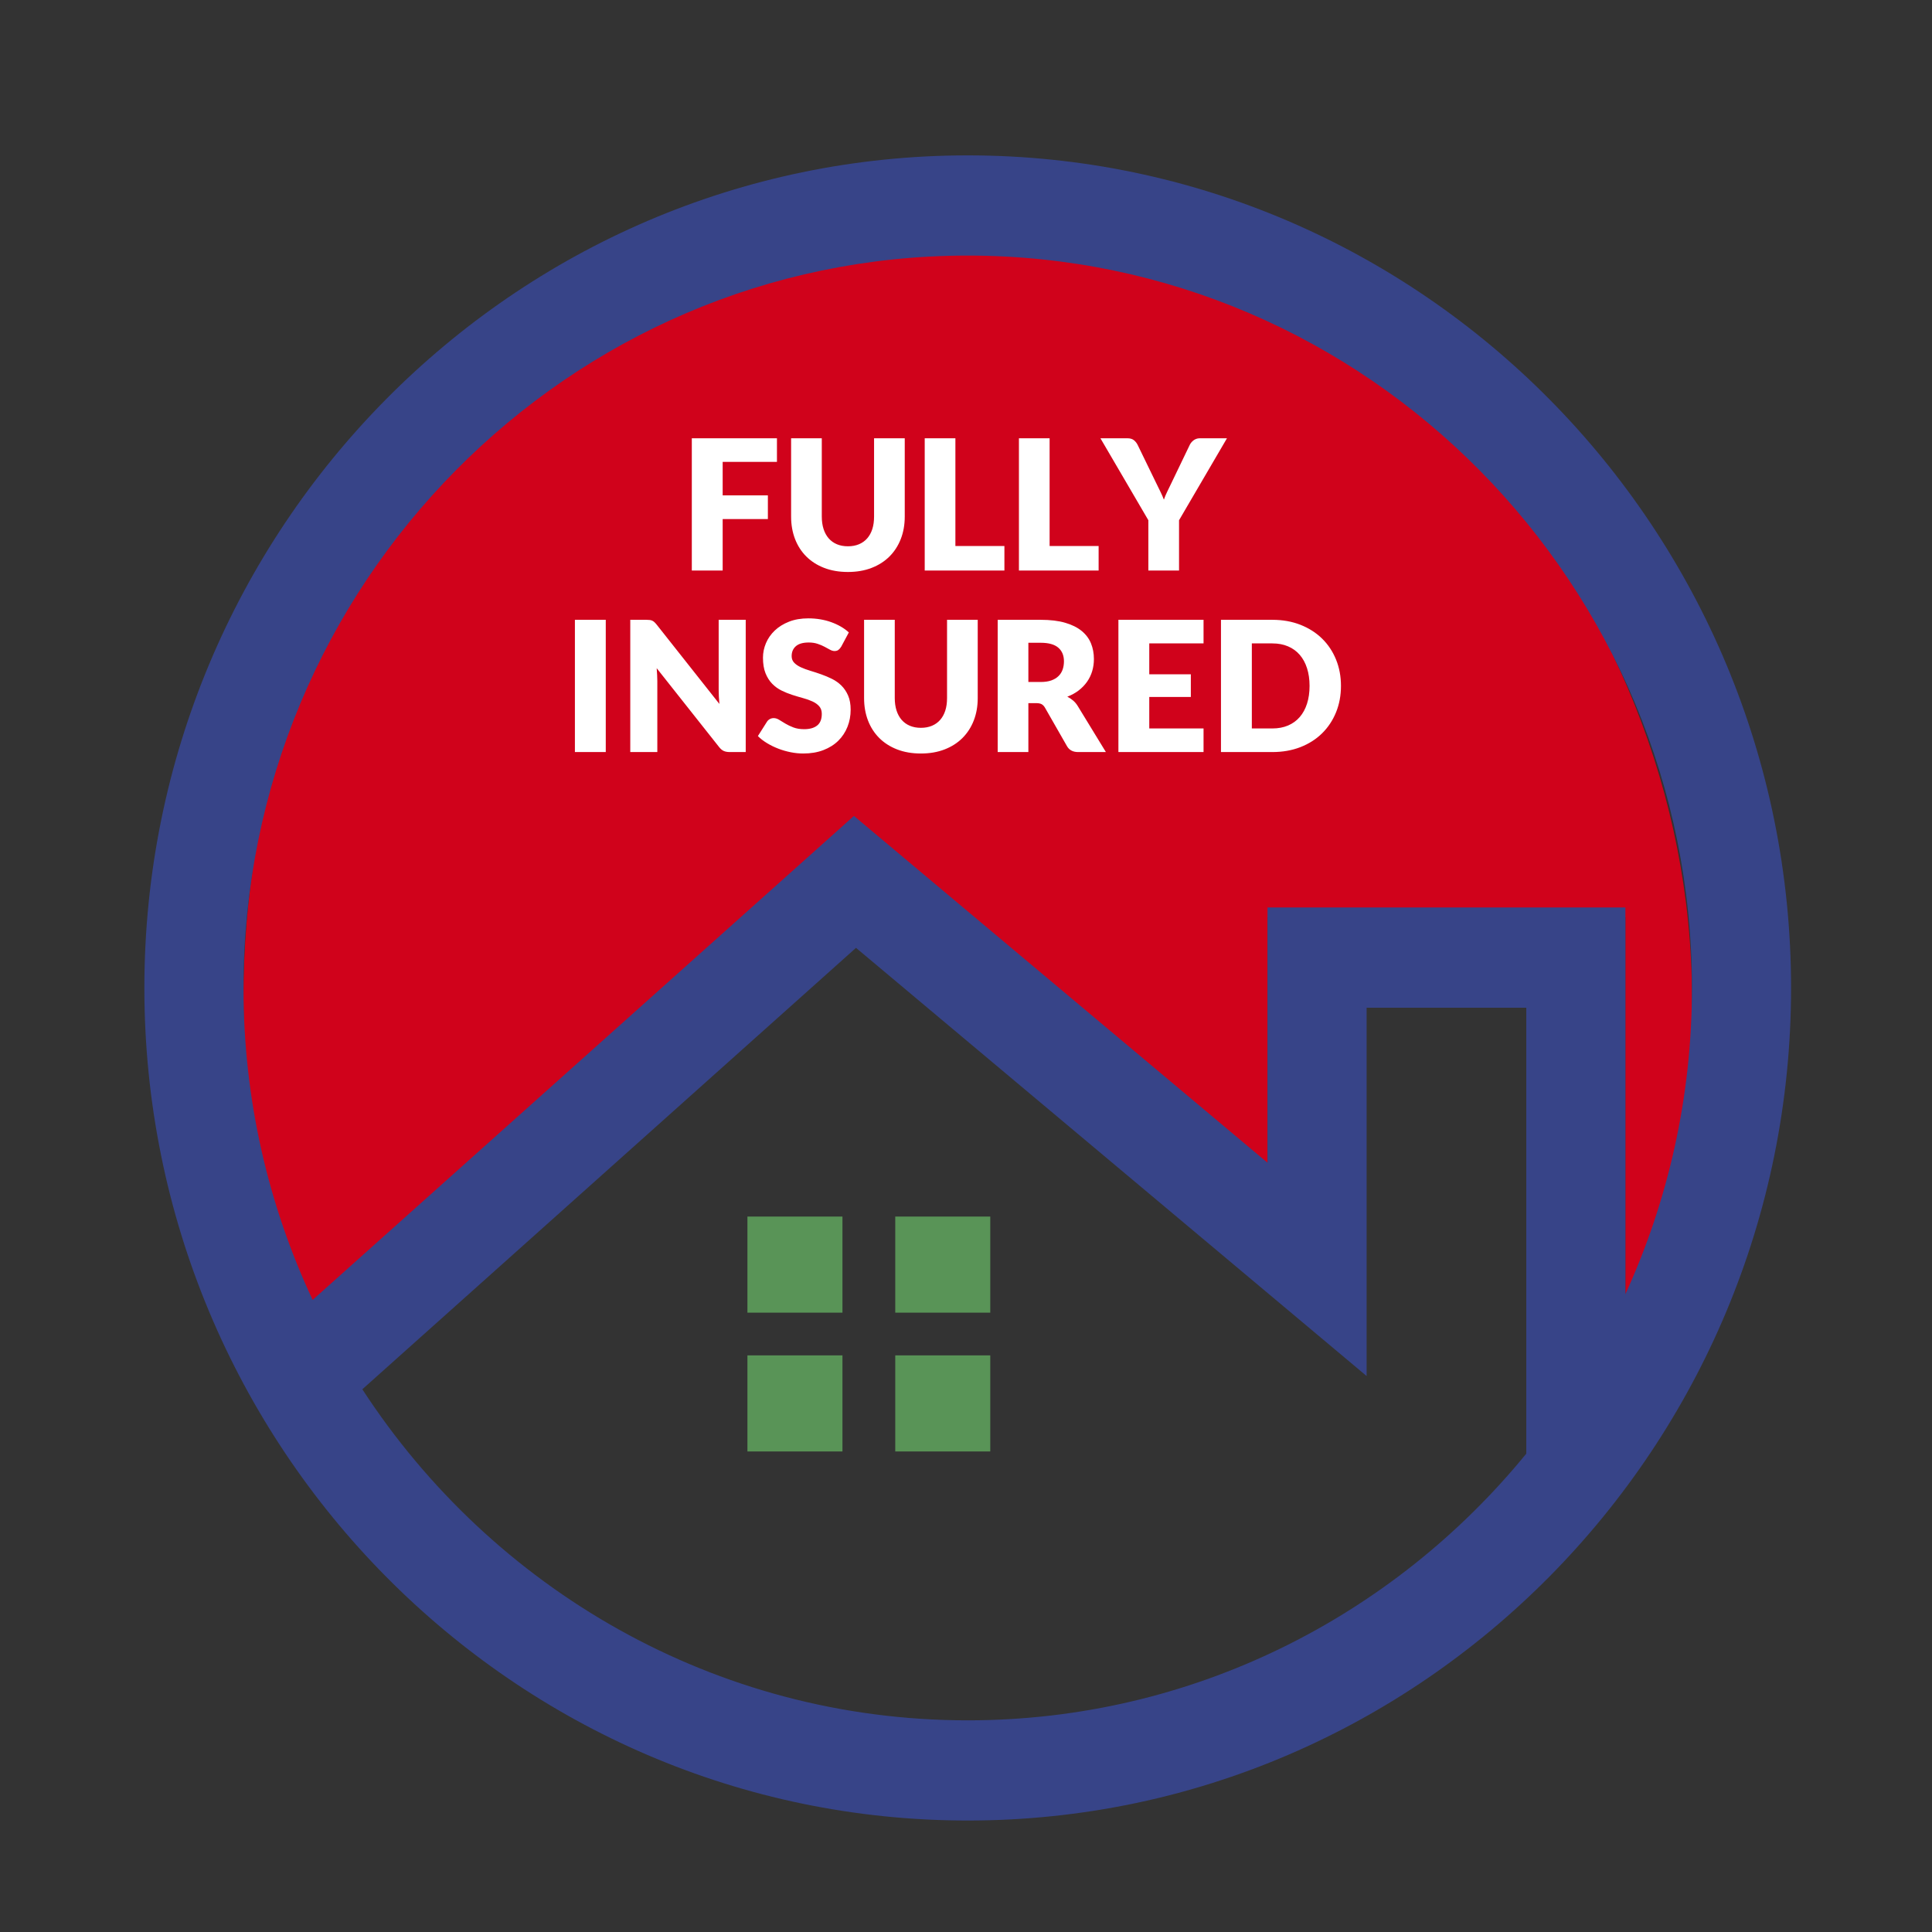 <?xml version="1.0" encoding="UTF-8"?>
<svg width="149px" height="149px" viewBox="0 0 149 149" version="1.1" xmlns="http://www.w3.org/2000/svg" xmlns:xlink="http://www.w3.org/1999/xlink">
    <rect x="0" y="0" width="149" height="149" fill="#333333" stroke="none"/>
    <!-- Generator: sketchtool 53.2 (72643) - https://sketchapp.com -->
    <title>85748017-1708-441D-9A6D-5349B3B5FB17</title>
    <desc>Created with sketchtool.</desc>
    <g id="Page-1" stroke="none" stroke-width="1" fill="none" fill-rule="evenodd">
        <g id="New-Roof-Residential-roofing" transform="translate(-251, -2673)">
            <g id="Group-14" transform="translate(178, 2673)">
                <g id="Group-10" transform="translate(84, 11)">
                    <g id="Group-9" transform="translate(0.134, 0.149)">
                        <path d="M63.499,5.602 C94.297,5.602 119.354,34.655 119.354,65.8 C119.354,74.229 117.505,82.225 114.219,89.415 L114.219,59.594 L86.619,59.594 L86.619,79.278 L54.724,52.531 L12.977,89.859 C9.563,82.554 7.643,74.4 7.643,65.8 C7.643,34.655 28.267,7.41 59.065,7.41" id="Fill-19" fill="#D0021B"></path>
                        <path d="M48.786,22.652 L48.786,24.472 L44.6,24.472 L44.6,27.055 L48.086,27.055 L48.086,28.882 L44.6,28.882 L44.6,32.851 L42.22,32.851 L42.22,22.652 L48.786,22.652 Z M54.26,30.982 C54.578,30.982 54.861,30.93 55.111,30.825 C55.361,30.72 55.572,30.569 55.744,30.373 C55.917,30.177 56.049,29.938 56.14,29.656 C56.231,29.373 56.276,29.053 56.276,28.693 L56.276,22.652 L58.642,22.652 L58.642,28.693 C58.642,29.319 58.541,29.893 58.338,30.415 C58.135,30.938 57.844,31.388 57.466,31.766 C57.088,32.144 56.629,32.438 56.087,32.648 C55.546,32.858 54.937,32.963 54.26,32.963 C53.579,32.963 52.968,32.858 52.426,32.648 C51.885,32.438 51.425,32.144 51.047,31.766 C50.669,31.388 50.38,30.938 50.179,30.415 C49.979,29.893 49.878,29.319 49.878,28.693 L49.878,22.652 L52.244,22.652 L52.244,28.686 C52.244,29.046 52.29,29.366 52.381,29.649 C52.472,29.931 52.604,30.171 52.776,30.37 C52.949,30.568 53.16,30.72 53.41,30.825 C53.66,30.93 53.943,30.982 54.26,30.982 Z M62.548,30.961 L66.328,30.961 L66.328,32.851 L60.182,32.851 L60.182,22.652 L62.548,22.652 L62.548,30.961 Z M69.814,30.961 L73.594,30.961 L73.594,32.851 L67.448,32.851 L67.448,22.652 L69.814,22.652 L69.814,30.961 Z M79.796,28.973 L79.796,32.851 L77.43,32.851 L77.43,28.973 L73.734,22.652 L75.82,22.652 C76.026,22.652 76.189,22.7 76.31,22.796 C76.432,22.891 76.53,23.014 76.604,23.163 L78.046,26.131 C78.163,26.369 78.27,26.589 78.368,26.789 C78.466,26.99 78.553,27.188 78.627,27.384 C78.697,27.184 78.781,26.983 78.879,26.782 C78.977,26.582 79.082,26.365 79.194,26.131 L80.622,23.163 C80.65,23.103 80.689,23.042 80.738,22.981 C80.787,22.921 80.843,22.866 80.906,22.817 C80.969,22.768 81.041,22.728 81.123,22.698 C81.205,22.667 81.294,22.652 81.392,22.652 L83.492,22.652 L79.796,28.973 Z M35.584,46.851 L33.204,46.851 L33.204,36.652 L35.584,36.652 L35.584,46.851 Z M38.72,36.652 C38.823,36.652 38.909,36.657 38.979,36.666 C39.049,36.676 39.112,36.693 39.168,36.719 C39.224,36.744 39.278,36.781 39.329,36.827 C39.381,36.874 39.439,36.937 39.504,37.016 L44.348,43.141 C44.33,42.945 44.316,42.755 44.306,42.571 C44.297,42.386 44.292,42.213 44.292,42.049 L44.292,36.652 L46.378,36.652 L46.378,46.851 L45.146,46.851 C44.964,46.851 44.81,46.823 44.684,46.767 C44.558,46.711 44.437,46.609 44.32,46.459 L39.511,40.383 C39.525,40.561 39.537,40.734 39.546,40.905 C39.556,41.075 39.56,41.235 39.56,41.384 L39.56,46.851 L37.474,46.851 L37.474,36.652 L38.72,36.652 Z M53.742,38.724 C53.672,38.836 53.599,38.92 53.522,38.976 C53.445,39.032 53.346,39.06 53.224,39.06 C53.117,39.06 53.002,39.026 52.878,38.959 C52.754,38.891 52.614,38.815 52.458,38.731 C52.302,38.647 52.123,38.571 51.922,38.504 C51.722,38.436 51.493,38.402 51.236,38.402 C50.793,38.402 50.463,38.497 50.246,38.686 C50.029,38.875 49.92,39.13 49.92,39.452 C49.92,39.658 49.986,39.828 50.116,39.963 C50.247,40.099 50.419,40.215 50.631,40.313 C50.843,40.411 51.086,40.501 51.359,40.583 C51.632,40.664 51.911,40.755 52.195,40.856 C52.48,40.956 52.759,41.074 53.032,41.209 C53.305,41.345 53.548,41.517 53.76,41.727 C53.972,41.937 54.144,42.193 54.274,42.494 C54.405,42.795 54.47,43.158 54.47,43.582 C54.47,44.054 54.389,44.495 54.225,44.905 C54.062,45.316 53.825,45.674 53.515,45.98 C53.205,46.285 52.822,46.526 52.367,46.701 C51.912,46.876 51.395,46.963 50.816,46.963 C50.499,46.963 50.176,46.931 49.847,46.865 C49.518,46.8 49.199,46.708 48.891,46.589 C48.583,46.47 48.294,46.329 48.023,46.165 C47.753,46.002 47.517,45.82 47.316,45.619 L48.016,44.513 C48.068,44.429 48.14,44.362 48.233,44.31 C48.327,44.259 48.427,44.233 48.534,44.233 C48.674,44.233 48.816,44.278 48.958,44.366 C49.1,44.455 49.261,44.553 49.441,44.66 C49.621,44.768 49.827,44.866 50.06,44.954 C50.294,45.043 50.569,45.087 50.886,45.087 C51.316,45.087 51.649,44.993 51.887,44.804 C52.125,44.615 52.244,44.315 52.244,43.904 C52.244,43.666 52.179,43.473 52.048,43.323 C51.918,43.174 51.746,43.05 51.534,42.952 C51.322,42.854 51.08,42.768 50.809,42.693 C50.539,42.619 50.261,42.536 49.976,42.445 C49.692,42.354 49.414,42.242 49.143,42.109 C48.873,41.976 48.631,41.801 48.419,41.584 C48.207,41.367 48.035,41.096 47.904,40.772 C47.774,40.447 47.708,40.047 47.708,39.571 C47.708,39.189 47.785,38.815 47.939,38.451 C48.093,38.087 48.32,37.763 48.618,37.478 C48.917,37.194 49.283,36.966 49.717,36.796 C50.151,36.625 50.648,36.54 51.208,36.54 C51.521,36.54 51.826,36.565 52.122,36.614 C52.418,36.663 52.699,36.735 52.965,36.831 C53.231,36.926 53.48,37.041 53.711,37.174 C53.942,37.307 54.148,37.457 54.33,37.625 L53.742,38.724 Z M59.888,44.982 C60.206,44.982 60.489,44.93 60.739,44.825 C60.989,44.72 61.2,44.569 61.372,44.373 C61.545,44.177 61.677,43.938 61.768,43.656 C61.859,43.373 61.904,43.053 61.904,42.693 L61.904,36.652 L64.27,36.652 L64.27,42.693 C64.27,43.319 64.169,43.893 63.966,44.415 C63.763,44.938 63.472,45.388 63.094,45.766 C62.716,46.144 62.257,46.438 61.715,46.648 C61.174,46.858 60.565,46.963 59.888,46.963 C59.207,46.963 58.596,46.858 58.054,46.648 C57.513,46.438 57.053,46.144 56.675,45.766 C56.297,45.388 56.008,44.938 55.807,44.415 C55.607,43.893 55.506,43.319 55.506,42.693 L55.506,36.652 L57.872,36.652 L57.872,42.686 C57.872,43.046 57.918,43.366 58.009,43.649 C58.1,43.931 58.232,44.171 58.404,44.37 C58.577,44.568 58.788,44.72 59.038,44.825 C59.288,44.93 59.571,44.982 59.888,44.982 Z M68.176,43.078 L68.176,46.851 L65.81,46.851 L65.81,36.652 L69.128,36.652 C69.866,36.652 70.495,36.728 71.015,36.88 C71.535,37.031 71.96,37.243 72.289,37.513 C72.618,37.784 72.857,38.104 73.006,38.472 C73.156,38.841 73.23,39.242 73.23,39.676 C73.23,40.008 73.186,40.32 73.097,40.614 C73.009,40.908 72.877,41.18 72.702,41.43 C72.527,41.679 72.312,41.902 72.058,42.098 C71.804,42.294 71.511,42.455 71.179,42.581 C71.338,42.661 71.486,42.759 71.624,42.875 C71.762,42.992 71.882,43.134 71.984,43.302 L74.154,46.851 L72.012,46.851 C71.616,46.851 71.331,46.702 71.158,46.403 L69.464,43.442 C69.39,43.312 69.302,43.218 69.202,43.162 C69.102,43.106 68.96,43.078 68.778,43.078 L68.176,43.078 Z M68.176,41.447 L69.128,41.447 C69.45,41.447 69.725,41.406 69.951,41.325 C70.177,41.243 70.363,41.13 70.507,40.985 C70.652,40.841 70.757,40.671 70.822,40.478 C70.888,40.284 70.92,40.075 70.92,39.851 C70.92,39.403 70.775,39.053 70.483,38.801 C70.191,38.549 69.74,38.423 69.128,38.423 L68.176,38.423 L68.176,41.447 Z M81.686,36.652 L81.686,38.472 L77.5,38.472 L77.5,40.852 L80.706,40.852 L80.706,42.602 L77.5,42.602 L77.5,45.031 L81.686,45.031 L81.686,46.851 L75.12,46.851 L75.12,36.652 L81.686,36.652 Z M92.284,41.748 C92.284,42.486 92.157,43.166 91.903,43.789 C91.649,44.412 91.29,44.951 90.828,45.406 C90.366,45.861 89.81,46.215 89.159,46.47 C88.508,46.724 87.786,46.851 86.992,46.851 L83.03,46.851 L83.03,36.652 L86.992,36.652 C87.786,36.652 88.508,36.781 89.159,37.037 C89.81,37.294 90.366,37.649 90.828,38.101 C91.29,38.554 91.649,39.092 91.903,39.715 C92.157,40.338 92.284,41.016 92.284,41.748 Z M89.862,41.748 C89.862,41.244 89.797,40.789 89.666,40.383 C89.536,39.977 89.348,39.633 89.103,39.351 C88.858,39.068 88.558,38.851 88.203,38.7 C87.849,38.548 87.445,38.472 86.992,38.472 L85.41,38.472 L85.41,45.031 L86.992,45.031 C87.445,45.031 87.849,44.955 88.203,44.804 C88.558,44.652 88.858,44.435 89.103,44.153 C89.348,43.87 89.536,43.526 89.666,43.12 C89.797,42.714 89.862,42.257 89.862,41.748 Z" id="FULLYINSURED" fill="#FFFFFF" fill-rule="nonzero"></path>
                        <path d="M63.499,121.527 C43.995,121.527 26.803,111.357 16.81,95.995 L54.883,61.951 L94.262,94.973 L94.262,66.568 L106.576,66.568 L106.576,100.961 C96.322,113.514 80.819,121.527 63.499,121.527 Z M63.499,8.561 C94.297,8.561 119.354,33.899 119.354,65.045 C119.354,73.473 117.505,81.469 114.219,88.661 L114.219,58.839 L86.619,58.839 L86.619,78.523 L54.724,51.777 L12.977,89.103 C9.563,81.8 7.643,73.645 7.643,65.045 C7.643,33.899 32.7,8.561 63.499,8.561 Z M63.499,0.834 C28.486,0.834 -5.68434189e-14,29.638 -5.68434189e-14,65.045 C-5.68434189e-14,100.45 28.486,129.254 63.499,129.254 C98.511,129.254 126.997,100.45 126.997,65.045 C126.997,29.638 98.511,0.834 63.499,0.834 L63.499,0.834 Z" id="Fill-20" fill="#374488"></path>
                        <polygon id="Fill-21" fill="#599457" points="46.509 90.086 53.838 90.086 53.838 82.675 46.509 82.675"></polygon>
                        <polygon id="Fill-22" fill="#599457" points="57.91 90.086 65.237 90.086 65.237 82.675 57.91 82.675"></polygon>
                        <polygon id="Fill-23" fill="#599457" points="46.509 100.791 53.838 100.791 53.838 93.38 46.509 93.38"></polygon>
                        <polygon id="Fill-24" fill="#599457" points="57.91 100.791 65.237 100.791 65.237 93.38 57.91 93.38"></polygon>
                    </g>
                </g>
            </g>
        </g>
    </g>
</svg>